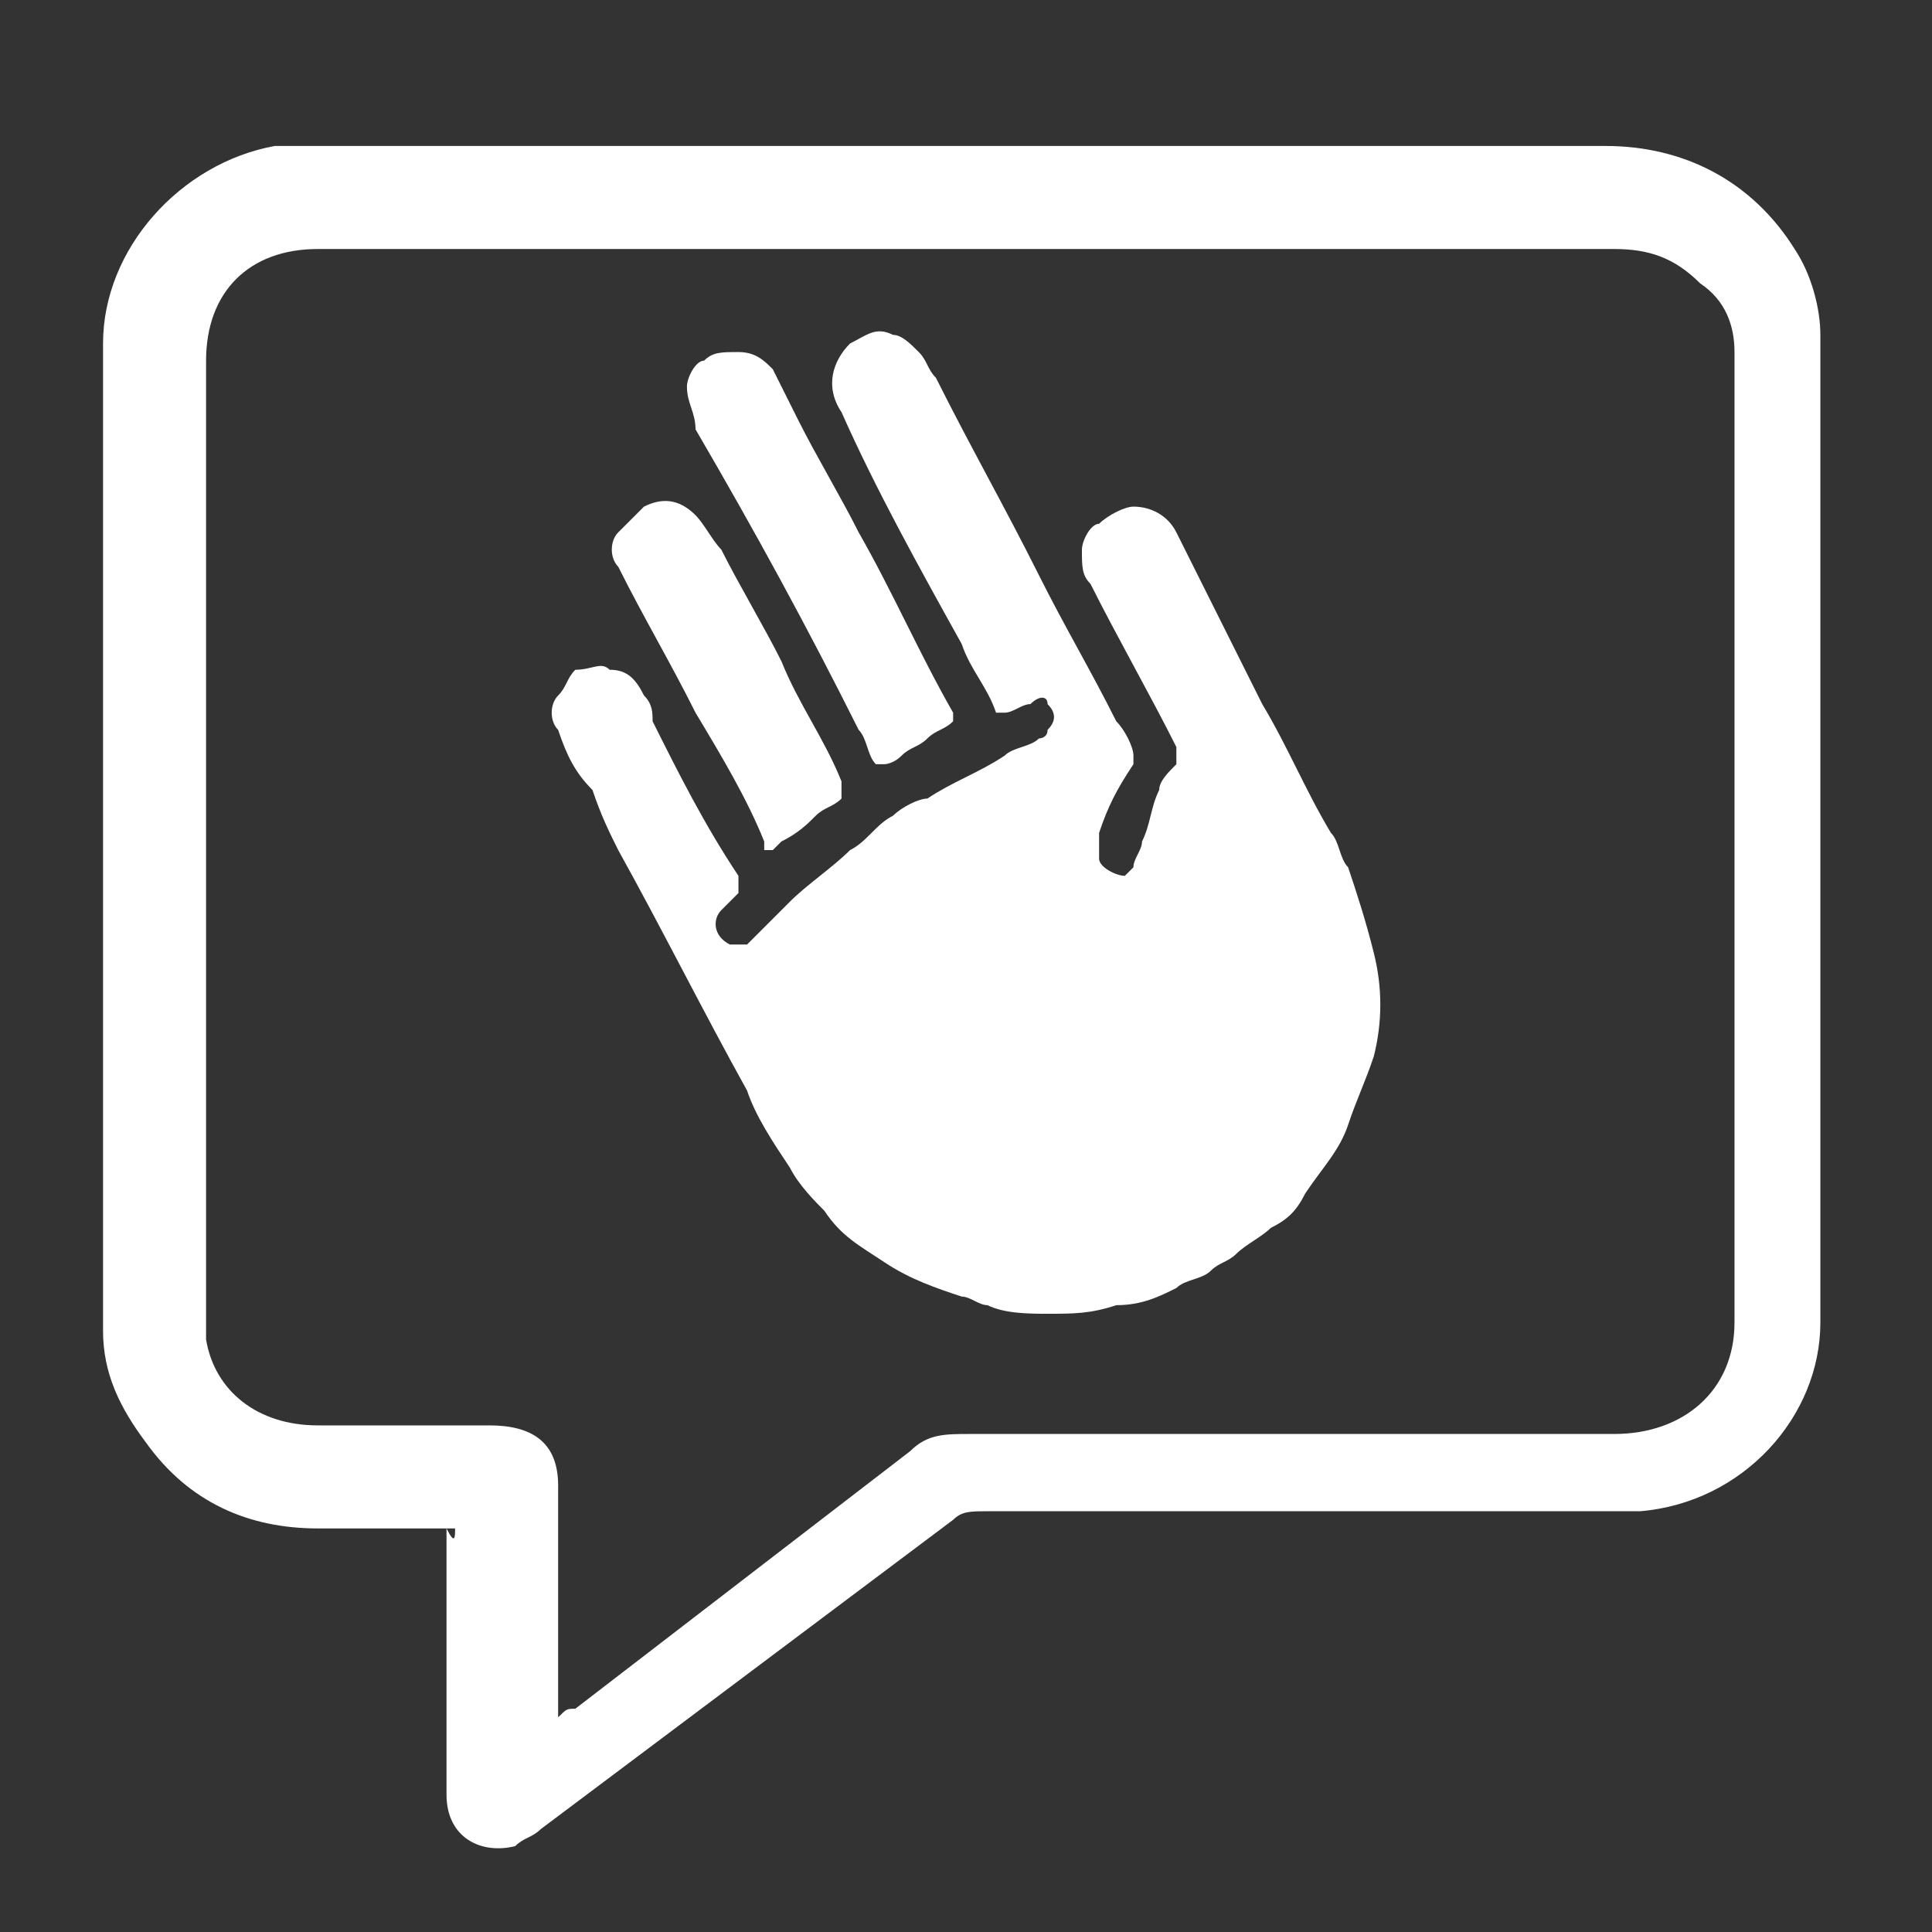 <?xml version="1.0" encoding="utf-8"?>
<!-- Generator: Adobe Illustrator 27.4.1, SVG Export Plug-In . SVG Version: 6.00 Build 0)  -->
<svg version="1.1" id="Layer_1" xmlns="http://www.w3.org/2000/svg" xmlns:xlink="http://www.w3.org/1999/xlink" x="0px" y="0px"
	 viewBox="0 0 22.5 22.5" style="enable-background:new 0 0 22.5 22.5;" xml:space="preserve">
<rect x="0" y="0" width="22.5" height="22.5" fill="#333333" stroke="none"/>
<style type="text/css">
	.st0{fill:#FFFFFF;}
</style>
<g>
	<path class="st0" d="M5.3,17.8c-0.6,0-1.1,0-1.6,0c-0.8,0-1.5-0.3-2-1c-0.3-0.4-0.5-0.8-0.5-1.3c0-3.8,0-7.6,0-11.5
		c0-1.1,0.9-2.1,2-2.3c0.2,0,0.3,0,0.5,0c5,0,10,0,15,0c0.9,0,1.7,0.4,2.2,1.2c0.2,0.3,0.3,0.7,0.3,1c0,3.8,0,7.7,0,11.5
		c0,1.1-0.9,2.1-2.1,2.2c-0.2,0-0.4,0-0.5,0c-2.4,0-4.8,0-7.1,0c-0.2,0-0.3,0-0.4,0.1c-1.6,1.2-3.2,2.4-4.8,3.6
		c-0.1,0.1-0.2,0.1-0.3,0.2c-0.4,0.1-0.8-0.1-0.8-0.6c0-1,0-2.1,0-3.1C5.3,18,5.3,17.9,5.3,17.8z M6.5,20c0.1-0.1,0.1-0.1,0.2-0.1
		c1.3-1,2.6-2,3.9-3c0.2-0.2,0.4-0.2,0.7-0.2c2.5,0,5,0,7.5,0c0.8,0,1.4-0.5,1.4-1.3c0-3.8,0-7.5,0-11.3c0-0.3-0.1-0.6-0.4-0.8
		c-0.3-0.3-0.6-0.4-1-0.4c-5,0-9.9,0-14.9,0c-0.1,0-0.1,0-0.2,0c-0.8,0-1.3,0.5-1.3,1.3c0,3.7,0,7.5,0,11.2c0,0.1,0,0.2,0,0.2
		c0.1,0.6,0.6,1,1.3,1c0.7,0,1.3,0,2,0c0.5,0,0.8,0.2,0.8,0.7c0,0.8,0,1.6,0,2.3C6.5,19.9,6.5,19.9,6.5,20z"/>
</g>
<g>
	<path class="st0" d="M14.7,8.2c0.3,0.5,0.5,1,0.8,1.5c0.1,0.1,0.1,0.3,0.2,0.4c0.1,0.3,0.2,0.6,0.3,1c0.1,0.4,0.1,0.8,0,1.2
		c-0.1,0.3-0.2,0.5-0.3,0.8c-0.1,0.3-0.3,0.5-0.5,0.8c-0.1,0.2-0.2,0.3-0.4,0.4c-0.1,0.1-0.3,0.2-0.4,0.3c-0.1,0.1-0.2,0.1-0.3,0.2
		c-0.1,0.1-0.3,0.1-0.4,0.2c-0.2,0.1-0.4,0.2-0.7,0.2c-0.3,0.1-0.5,0.1-0.8,0.1c-0.2,0-0.5,0-0.7-0.1c-0.1,0-0.2-0.1-0.3-0.1
		c-0.3-0.1-0.6-0.2-0.9-0.4c-0.3-0.2-0.5-0.3-0.7-0.6c-0.1-0.1-0.3-0.3-0.4-0.5c-0.2-0.3-0.4-0.6-0.5-0.9c-0.5-0.9-1-1.9-1.5-2.8
		C7.1,9.7,7,9.5,6.9,9.2C6.7,9,6.6,8.8,6.5,8.5c-0.1-0.1-0.1-0.3,0-0.4C6.6,8,6.6,7.9,6.7,7.8C6.9,7.8,7,7.7,7.1,7.8
		c0.2,0,0.3,0.1,0.4,0.3c0.1,0.1,0.1,0.2,0.1,0.3c0.3,0.6,0.6,1.2,1,1.8c0,0.1,0,0.1,0,0.2c-0.1,0.1-0.2,0.2-0.2,0.2
		c-0.1,0.1-0.1,0.3,0.1,0.4c0.1,0,0.2,0,0.2,0c0.2-0.2,0.3-0.3,0.5-0.5c0.2-0.2,0.5-0.4,0.7-0.6c0.2-0.1,0.3-0.3,0.5-0.4
		c0.1-0.1,0.3-0.2,0.4-0.2c0.3-0.2,0.6-0.3,0.9-0.5c0.1-0.1,0.3-0.1,0.4-0.2c0,0,0.1,0,0.1-0.1c0.1-0.1,0.1-0.2,0-0.3
		c0-0.1-0.1-0.1-0.2,0c-0.1,0-0.2,0.1-0.3,0.1c0,0-0.1,0-0.1,0c-0.1-0.3-0.3-0.5-0.4-0.8c-0.5-0.9-1-1.8-1.4-2.7
		C9.6,4.5,9.7,4.2,9.9,4c0.2-0.1,0.3-0.2,0.5-0.1c0.1,0,0.2,0.1,0.3,0.2c0.1,0.1,0.1,0.2,0.2,0.3c0.4,0.8,0.8,1.5,1.2,2.3
		c0.3,0.6,0.6,1.1,0.9,1.7c0.1,0.1,0.2,0.3,0.2,0.4c0,0,0,0,0,0.1c-0.2,0.3-0.3,0.5-0.4,0.8c0,0.1,0,0.2,0,0.3
		c0,0.1,0.2,0.2,0.3,0.2c0,0,0,0,0.1-0.1c0-0.1,0.1-0.2,0.1-0.3c0.1-0.2,0.1-0.4,0.2-0.6c0-0.1,0.1-0.2,0.2-0.3c0-0.1,0-0.1,0-0.2
		c-0.3-0.6-0.7-1.3-1-1.9c-0.1-0.1-0.1-0.2-0.1-0.4c0-0.1,0.1-0.3,0.2-0.3c0.1-0.1,0.3-0.2,0.4-0.2c0.2,0,0.4,0.1,0.5,0.3
		C13.9,6.6,14,6.8,14.1,7C14.3,7.4,14.5,7.8,14.7,8.2z"/>
	<path class="st0" d="M10,8.5C9.4,7.3,8.8,6.2,8.1,5C8.1,4.8,8,4.7,8,4.5c0-0.1,0.1-0.3,0.2-0.3c0.1-0.1,0.2-0.1,0.4-0.1
		c0.2,0,0.3,0.1,0.4,0.2c0.1,0.2,0.2,0.4,0.3,0.6c0.2,0.4,0.5,0.9,0.7,1.3c0.4,0.7,0.7,1.4,1.1,2.1c0,0,0,0.1,0,0.1
		c-0.1,0.1-0.2,0.1-0.3,0.2c-0.1,0.1-0.2,0.1-0.3,0.2c-0.1,0.1-0.2,0.1-0.2,0.1c0,0-0.1,0-0.1,0C10.1,8.8,10.1,8.6,10,8.5z"/>
	<path class="st0" d="M8.1,8.3C7.8,7.7,7.5,7.2,7.2,6.6c-0.1-0.1-0.1-0.3,0-0.4C7.3,6.1,7.4,6,7.5,5.9C7.7,5.8,7.9,5.8,8.1,6
		c0.1,0.1,0.2,0.3,0.3,0.4c0.2,0.4,0.5,0.9,0.7,1.3c0.2,0.5,0.5,0.9,0.7,1.4c0,0.1,0,0.1,0,0.2C9.7,9.4,9.6,9.4,9.5,9.5
		C9.4,9.6,9.3,9.7,9.1,9.8c0,0-0.1,0.1-0.1,0.1c0,0,0,0-0.1,0c0,0,0-0.1,0-0.1C8.7,9.3,8.4,8.8,8.1,8.3C8.1,8.2,8.1,8.3,8.1,8.3z"/>
</g>
</svg>
